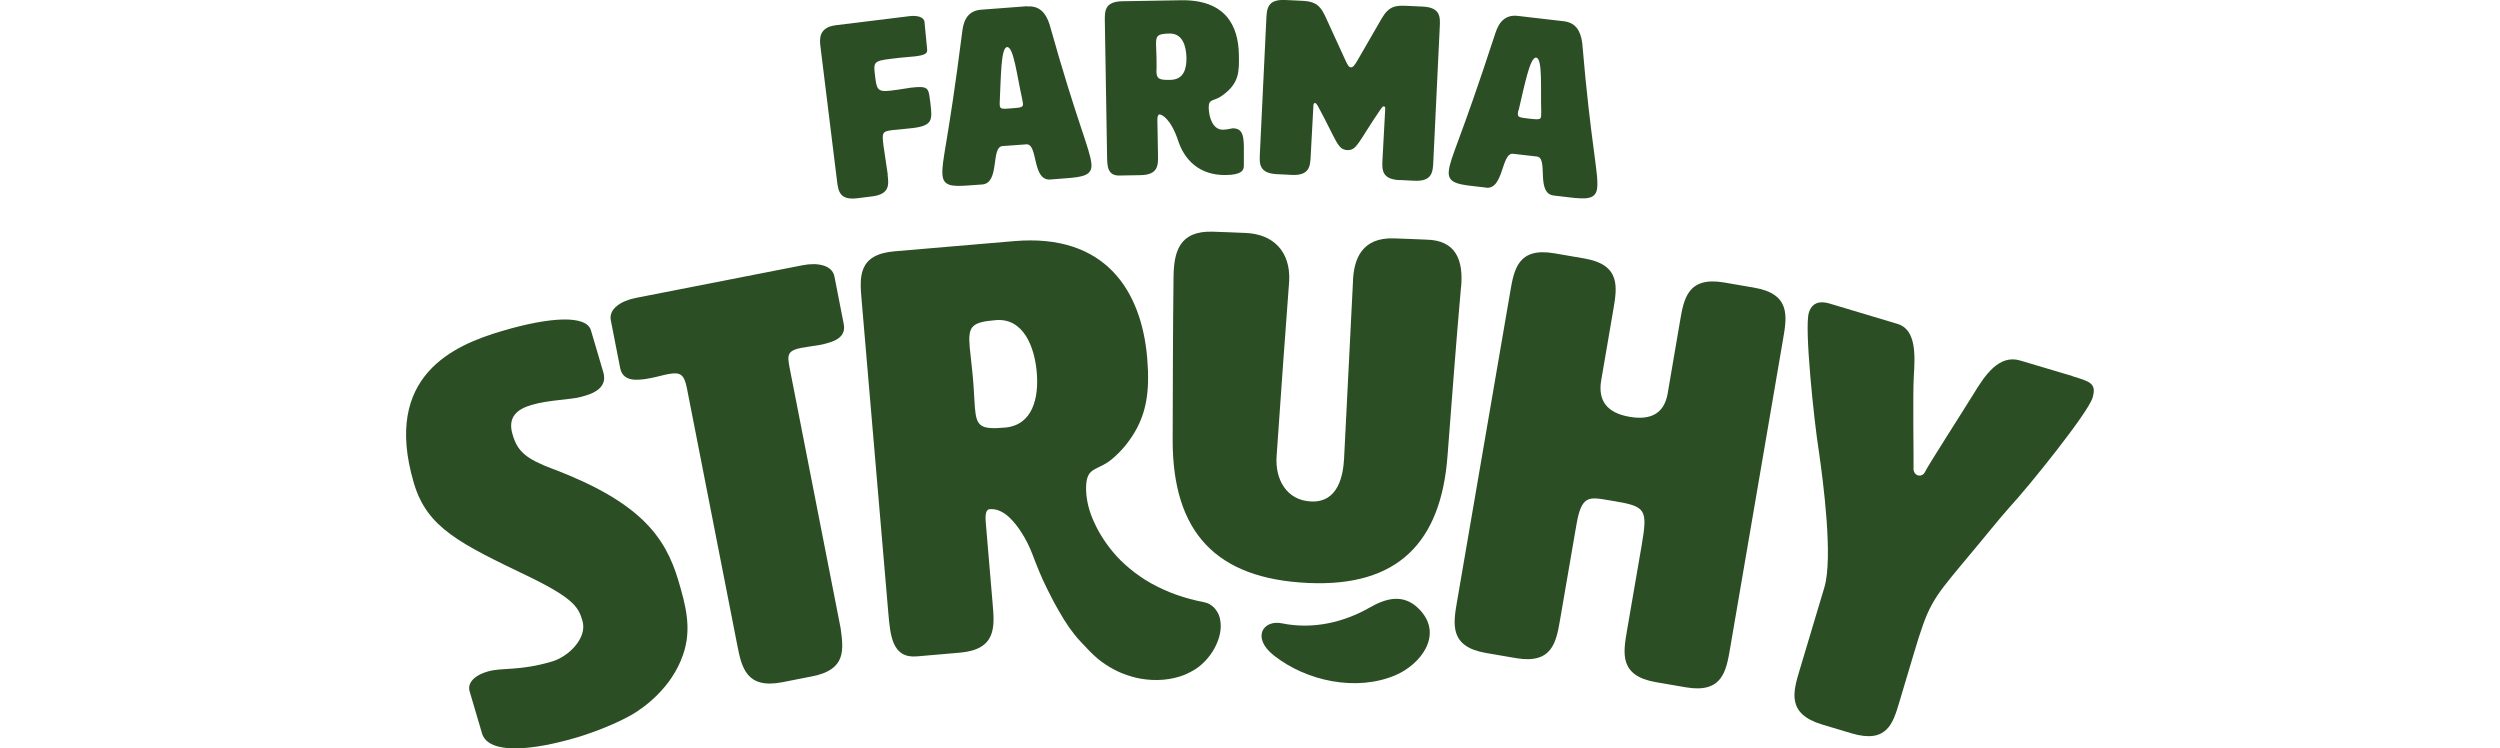 <?xml version="1.0" encoding="UTF-8"?><svg id="Vrstva_4" xmlns="http://www.w3.org/2000/svg" viewBox="0 0 201.25 60.25"><defs><style>.cls-1{fill:#2b4e25;stroke-width:0px;}</style></defs><path class="cls-1" d="m110.29,48.89c-2.13,1.23-4.64,1.79-7.08,1.29-1.53-.32-2.48,1.15-.67,2.58,2.62,2.07,6.64,2.93,9.78,1.6,1.99-.84,3.86-3.18,2.03-5.21-1.06-1.17-2.35-1.25-4.05-.26Z"/><path class="cls-1" d="m166.85,30.28l-4.23-1.26c-1.71-.51-2.85,1.21-3.76,2.71-.8,1.3-3.72,5.85-3.88,6.23-.14.29-.37.37-.61.3-.19-.06-.37-.3-.33-.63.02-.42-.07-5.83.02-7.33.11-1.74.2-3.78-1.32-4.23l-5.41-1.62c-.33-.1-1.38-.41-1.72.73-.37,1.23.43,8.76.79,11.03l.05.35c.3,2.11,1.13,8.35.41,10.73l-1.99,6.65c-.53,1.76-1.05,3.52,1.8,4.38l2.37.71c2.85.85,3.34-.78,3.85-2.49l1.17-3.92c1.16-3.88,1.43-4.27,3.93-7.27,1.68-1.99,3.1-3.78,3.79-4.53,1.53-1.65,6.3-7.57,6.67-8.8.34-1.15-.18-1.3-1.61-1.73Z"/><path class="cls-1" d="m117.62,23.11c.19-2.14-.39-3.78-2.81-3.82-1.04-.04-1.55-.07-2.59-.1-2.53-.09-3.27,1.58-3.31,3.57-.24,4.71-.48,9.41-.71,14.12-.07,1.4-.47,3.56-2.62,3.49-2.02-.07-2.96-1.8-2.81-3.69.32-4.69.66-9.38,1.01-14.07.11-2.32-1.24-3.79-3.57-3.86-1.04-.04-1.56-.07-2.6-.1-2.69-.08-3.11,1.64-3.14,3.62-.05,4.08-.06,8.89-.07,13.14-.01,7.42,3.47,11.19,10.93,11.52,7.16.32,10.69-3.23,11.2-10.29.35-4.5.68-9.02,1.08-13.51Z"/><path class="cls-1" d="m112.66,14.49l1.2.06c1.44.07,1.48-.72,1.52-1.51l.52-10.86c.04-.79.08-1.58-1.37-1.65l-1.3-.06c-.87-.04-1.42.01-2,1.01l-1.97,3.41c-.21.35-.34.54-.51.53-.17,0-.28-.21-.45-.58l-1.64-3.58c-.48-1.03-1.03-1.16-1.92-1.2l-1.28-.06c-1.44-.07-1.48.72-1.52,1.51l-.52,10.86c-.04.79-.08,1.58,1.37,1.65l1.2.06c1.44.07,1.48-.72,1.52-1.51l.22-4.09c0-.12.06-.19.13-.19.05,0,.14.09.21.21,1.55,2.86,1.59,3.54,2.38,3.58.79.04.87-.63,2.72-3.33.08-.11.15-.19.23-.19.07,0,.12.08.11.2l-.22,4.09c-.04.79-.08,1.58,1.37,1.65Z"/><path class="cls-1" d="m93.37,9.22c.14,0,.87.3,1.48,2.13.48,1.45,1.64,2.78,3.85,2.74,1.25-.02,1.44-.38,1.43-.77,0-.59,0-1.13,0-1.56-.02-.91-.14-1.44-.92-1.43-.07,0-.34.1-.77.11-.8.01-1.12-.97-1.14-1.78-.01-.75.43-.48,1.09-.97,1.36-.97,1.37-1.88,1.34-3.3-.04-2.33-1.08-4.43-4.67-4.37l-4.7.08c-1.45.02-1.43.81-1.42,1.6l.18,10.87c.01.79.03,1.58.99,1.56l1.69-.03c1.45-.02,1.43-.81,1.42-1.6l-.05-2.81c0-.16,0-.47.18-.48Zm-.27-3.53c0-.24.01-.59,0-.99,0-.41-.04-.87-.04-1.13-.01-.71.13-.85,1.09-.87,1.08-.02,1.34,1.07,1.36,1.95.01.89-.21,1.76-1.3,1.78-.96.02-1.11-.1-1.12-.75Z"/><path class="cls-1" d="m141.23,23.16l-2.44-.42c-2.93-.5-3.24,1.31-3.55,3.12l-.99,5.8q-.4,2.36-3.09,1.89t-2.26-2.95l.97-5.66c.31-1.81.62-3.62-2.31-4.13l-2.44-.42c-2.93-.5-3.24,1.31-3.55,3.12l-4.28,24.92c-.31,1.81-.62,3.62,2.31,4.13l2.44.42c2.93.5,3.24-1.31,3.55-3.12l1.17-6.8.15-.86c.4-2.31.98-2.21,2.55-1.94l.54.09c2.49.43,2.66.64,2.14,3.63l-1.17,6.8c-.31,1.81-.62,3.62,2.31,4.13l2.44.42c2.93.5,3.24-1.31,3.55-3.12l4.27-24.92c.31-1.81.62-3.62-2.31-4.13Z"/><path class="cls-1" d="m119.62,15.11c1.44.17,1.23-2.84,2.18-2.73l1.92.22c.96.11-.12,2.97,1.36,3.14l1.27.15c1.36.16,2.11.16,2.22-.74.14-1.18-.5-3.44-1.2-11.68-.13-1.01-.54-1.65-1.49-1.76l-3.69-.43c-.96-.11-1.5.42-1.81,1.38-2.92,8.95-3.62,9.93-3.75,11.1-.1.9.63,1.07,1.87,1.21l1.12.13Zm2.64-6.28c.46-1.92.9-4.25,1.4-4.19.53.06.35,2.45.41,4.4,0,.14,0,.24-.01.32-.03.29-.23.27-.97.19-.77-.09-.93-.11-.9-.42,0-.08.02-.18.06-.29Z"/><path class="cls-1" d="m97.66,48.85c-.18-.17-.41-.3-.68-.36-.4-.08-.8-.17-1.18-.27-.38-.1-.76-.22-1.12-.35-.36-.13-.72-.27-1.06-.43-.34-.16-.67-.32-.99-.5-.32-.18-.62-.37-.9-.57-.29-.2-.56-.41-.81-.62s-.5-.43-.72-.65c-.22-.22-.43-.45-.62-.68-.19-.23-.37-.46-.53-.69-.16-.23-.31-.46-.45-.69-.14-.23-.26-.45-.37-.68s-.21-.44-.3-.66c-.18-.44-.31-.87-.39-1.29-.08-.42-.12-.82-.11-1.21.01-.44.08-.74.19-.95s.28-.35.49-.47c.21-.12.45-.22.73-.37.28-.15.58-.35.9-.65.22-.2.42-.4.6-.6s.35-.4.49-.6c1.48-1.98,1.75-3.99,1.52-6.74-.46-5.4-3.35-10.04-10.71-9.41l-9.63.82c-2.96.25-2.81,2.08-2.65,3.92l2.15,25.19c.16,1.83.31,3.66,2.29,3.5l3.46-.3c2.96-.25,2.81-2.08,2.65-3.92l-.55-6.5c-.03-.37-.09-1.09.3-1.13.61-.06,1.15.25,1.59.66s.77.89.95,1.17c.37.56.68,1.19.92,1.82.08.22.17.45.26.68s.18.46.28.69c.17.42.37.85.58,1.28.21.43.44.87.67,1.31.12.22.24.43.37.65.12.21.25.43.38.64.26.42.54.82.83,1.18.16.2.32.39.5.58.17.19.35.37.52.55.18.19.36.38.56.56.2.18.4.36.61.51s.43.3.65.43c.22.13.45.25.68.36s.47.2.7.28.48.15.71.21c.28.07.58.12.88.15s.6.05.91.04c.61-.01,1.22-.11,1.79-.29.38-.12.75-.3,1.08-.49.59-.34,1.13-.88,1.53-1.51.39-.62.65-1.33.66-2,0-.33-.04-.67-.16-.96-.1-.23-.24-.44-.42-.62Zm-16.75-14.43c-1.98.17-2.3-.08-2.43-1.59-.05-.55-.07-1.38-.15-2.29-.08-.96-.22-2.01-.27-2.61-.14-1.65.13-2,2.1-2.16,2.22-.19,3.13,2.15,3.3,4.21.18,2.06-.34,4.25-2.56,4.44Z"/><path class="cls-1" d="m44.57,37.78c-2.27-.86-2.91-1.44-3.31-2.81-.42-1.41.38-2.03,1.52-2.37,1.38-.41,3.23-.43,3.99-.65l.38-.11c1.62-.48,1.56-1.37,1.42-1.86l-1-3.39c-.36-1.23-3.22-1.11-7.17.06-3.8,1.12-9.65,3.57-7.08,12.25,1.07,3.61,3.71,4.85,9.32,7.55,3.68,1.79,3.95,2.52,4.25,3.54.4,1.37-1.12,2.87-2.45,3.26-2.71.8-3.95.45-5.19.81-1.28.38-1.6,1.05-1.45,1.58l1,3.39c.52,1.76,4.13,1.37,7.65.33,1.47-.44,3.23-1.15,4.42-1.83.97-.57,3.19-2.14,4.11-4.81.73-2.08.23-3.95-.37-5.98-1.06-3.57-3.11-6.32-10.04-8.97Z"/><path class="cls-1" d="m82.69.5l-3.7.28c-.96.07-1.4.7-1.52,1.7-1.19,9.34-1.69,10.43-1.6,11.61.07.91.82.93,2.07.84l1.13-.08c1.44-.11.67-3.02,1.63-3.09l1.92-.14c.96-.07.44,2.94,1.93,2.83l1.27-.1c1.37-.1,2.11-.24,2.04-1.14-.09-1.18-1.14-3.28-3.37-11.24-.31-.97-.84-1.52-1.8-1.45Zm-1.25,8.22c-.77.06-.94.07-.96-.25,0-.08-.01-.18,0-.3.1-1.97.09-4.35.59-4.38.53-.04.8,2.34,1.23,4.25.03.14.04.23.05.31.02.3-.17.31-.92.37Z"/><path class="cls-1" d="m71.47,14.08l-.35-2.36c-.12-1-.12-1.14.67-1.24.36-.04,1.2-.11,1.68-.17,1.63-.2,1.59-.65,1.42-2.06l-.04-.3c-.11-.88-.18-1.05-1.54-.89-.41.05-.64.12-1.65.24-1.05.13-1.09-.18-1.21-1.13-.14-1.16-.18-1.26,1.3-1.44,1.12-.14,1.3-.12,1.89-.19.86-.11,1.04-.23.99-.62l-.21-2.17c-.05-.39-.6-.52-1.2-.45l-5.93.73c-1.43.18-1.31,1.16-1.24,1.75l1.33,10.79c.1.78.19,1.57,1.63,1.39l1.2-.15c1.43-.18,1.34-.96,1.24-1.75Z"/><path class="cls-1" d="m64.61,27.99c.58-.11,1.03-.16,1.37-.22,1.22-.24,2.15-.61,1.94-1.69l-.75-3.83c-.18-.9-1.34-1.14-2.55-.9l-13.43,2.63c-1.22.24-2.2.9-2.02,1.8l.75,3.83c.21,1.08,1.22,1.07,2.44.83.58-.11,1.06-.26,1.4-.32,1.02-.2,1.32.02,1.54,1.15l4.04,20.61c.35,1.8.71,3.61,3.63,3.04l2.43-.48c2.72-.53,2.51-2.13,2.27-3.87l-4.1-20.93c-.22-1.13-.18-1.42,1.04-1.66Z"/></svg>